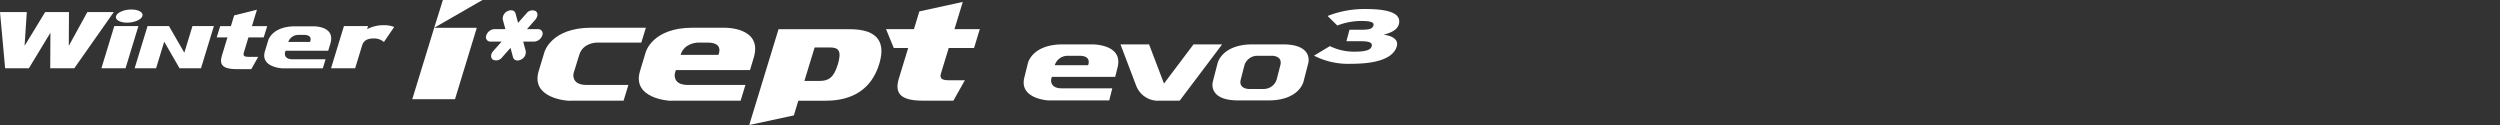 <svg xmlns="http://www.w3.org/2000/svg" width="560" height="28" viewBox="0 0 560 28">
  <rect x="0" y="0" width="560" height="28" fill="#333333" stroke="none"/>
  <g id="logo_winter_icept_evo3" transform="translate(-18340 -17566)">
    <rect id="logo_winter_icept_ion" width="560" height="28" transform="translate(18340 17566)" fill="#fff" opacity="0"/>
    <g id="그룹_13027" data-name="그룹 13027" transform="translate(18018.469 16705.533)">
      <path id="패스_56837" data-name="패스 56837" d="M139.668,8.308a2.053,2.053,0,0,1-1.823,1.4h-2.453l.574,2.127a1.823,1.823,0,0,1-1.093,1.909c-.784.385-1.57.157-1.75-.511l-.575-2.13-1.882,2.13a1.67,1.67,0,0,1-2.066.511c-.553-.384-.521-1.241.072-1.909l1.878-2.127h-2.457a1,1,0,0,1-.97-1.4,2.051,2.051,0,0,1,1.827-1.4H131.4l-.575-2.13a1.813,1.813,0,0,1,1.093-1.908c.788-.385,1.568-.159,1.755.514l.573,2.125,1.877-2.125a1.663,1.663,0,0,1,2.064-.514c.553.384.517,1.239-.071,1.908l-1.876,2.13H138.7a1,1,0,0,1,.97,1.4" transform="translate(303.334 860.083)" fill="#fff"/>
      <path id="패스_56838" data-name="패스 56838" d="M31.914,16.273,34.8,6.822H29.4l-2.89,9.451Z" transform="translate(317.734 859.491)" fill="#fff"/>
      <path id="패스_56839" data-name="패스 56839" d="M100.691,6.987a6.026,6.026,0,0,0-2.42-.4,8.024,8.024,0,0,0-3.644.882l.21-.682h-5.4L86.547,16.24h5.4l1.575-5.15c.366-1.158,1.289-1.535,2.6-1.535a3.382,3.382,0,0,1,2.272.793Z" transform="translate(309.136 859.524)" fill="#fff"/>
      <path id="패스_56840" data-name="패스 56840" d="M65.951,13.1h-2.17c-.9,0-1.274-.211-1.056-.932l1.031-3.422h3.421l.794-2.537H64.547l1.123-3.675L60.563,3.81l-.728,2.4H57.441l-.793,2.537h2.413l-1.253,4.1c-.66,2.142.394,3,3.238,3H64.4Z" transform="translate(313.419 860.105)" fill="#fff"/>
      <path id="패스_56841" data-name="패스 56841" d="M25.491,3.145H19.568l-4.16,7.574.039-7.574H10.12L5.507,10.719,6,3.145H0l1.15,12.6H6.463l4.831-7.959-.041,7.959h5.385Z" transform="translate(321.532 860.018)" fill="#fff"/>
      <path id="패스_56842" data-name="패스 56842" d="M80.061,6.878h-4.07c-5.16,0-6.016,3.143-6.016,3.143l-.738,2.443c-1.075,3.567,3.8,3.822,3.8,3.822l1.16,0h8.007l.619-2.027H75.4c-2.024,0-1.67-1.484-1.67-1.484l.13-.432h9.556l.481-1.594c1.212-4.015-3.835-3.866-3.835-3.866m-.727,3.5H74.465A2.4,2.4,0,0,1,76.684,8.8h1.291c2.143,0,1.359,1.576,1.359,1.576" transform="translate(311.637 859.483)" fill="#fff" fill-rule="evenodd"/>
      <path id="패스_56843" data-name="패스 56843" d="M48.151,6.821l-1.823,5.961L42.889,6.821h-4.8L35.2,16.272H40l1.825-5.962,3.435,5.962h4.8l2.89-9.451Z" transform="translate(316.49 859.491)" fill="#fff" fill-rule="evenodd"/>
      <path id="패스_56844" data-name="패스 56844" d="M36.236,3.954c-.265.813-1.8,1.475-3.434,1.475s-2.74-.662-2.474-1.475,1.8-1.473,3.431-1.473,2.743.658,2.477,1.473" transform="translate(317.193 860.113)" fill="#fff"/>
      <path id="패스_56845" data-name="패스 56845" d="M186.087,7.248h-7.073c-8.966,0-10.452,5.465-10.452,5.465l-1.282,4.24c-1.87,6.2,6.607,6.644,6.607,6.644l2.017-.01h13.914l1.073-3.522h-12.9c-3.522,0-2.907-2.581-2.907-2.581l.229-.747h16.605l.836-2.771c2.1-6.979-6.667-6.718-6.667-6.718m-1.26,6.075h-8.456c.82-2.715,3.85-2.743,3.85-2.743h2.245c3.722,0,2.361,2.743,2.361,2.743" transform="translate(297.612 859.43)" fill="#fff" fill-rule="evenodd"/>
      <path id="패스_56846" data-name="패스 56846" d="M164.8,7.248H152.526c-8.965,0-10.449,5.465-10.449,5.465l-1.283,4.24c-1.869,6.2,6.607,6.644,6.607,6.644l2.016-.011h10.393l1.072-3.521H151.5c-3.52,0-2.906-2.581-2.906-2.581l.23-.746,1.056-3.414c.822-2.715,3.852-2.743,3.852-2.743h10.046Z" transform="translate(301.405 859.43)" fill="#fff" fill-rule="evenodd"/>
      <path id="패스_56847" data-name="패스 56847" d="M249.313,18.045l-3.6,0c-1.492,0-2.127-.353-1.759-1.548l1.737-5.68h5.676L252.651,6.6h-5.674L248.842.5l-9.727,2.123L237.9,6.6h-6.251l1.732,4.216h3.231l-2.083,6.814c-1.1,3.558.661,4.988,5.385,4.988h6.824Z" transform="translate(288.354 860.397)" fill="#fff"/>
      <path id="패스_56848" data-name="패스 56848" d="M218.379,7.636H202.445l-6.561,21.456,9.993-2.15,1-3.29h6.13c6.008,0,10.275-2.6,11.993-8.218,1.791-5.83-1.454-7.8-6.626-7.8M215.7,15.6c-.894,2.93-2.1,3.618-4.041,3.618H208.24l2.293-7.5h3.4c1.976,0,2.716.746,1.777,3.885" transform="translate(293.476 859.375)" fill="#fff"/>
      <path id="패스_56849" data-name="패스 56849" d="M117.359,22.221h-9.574l4.914-16L114.644,0h8.865L112.7,6.222h9.538Z" transform="translate(306.094 860.468)" fill="#fff"/>
      <path id="패스_56850" data-name="패스 56850" d="M309.3,11.6l-6.611,8.776L299.349,11.6h-6.406l3.479,9.154h.006a5.2,5.2,0,0,0,5.219,3.459H306.2L315.713,11.6Z" transform="translate(279.575 858.807)" fill="#fff" fill-rule="evenodd"/>
      <path id="패스_56851" data-name="패스 56851" d="M282.786,11.6h-6.4c-6.88,0-7.8,4.194-7.8,4.194l-.811,3.256c-1.18,4.761,5.346,5.1,5.346,5.1l1.547-.008H286.8l.682-2.7H276.126c-2.7,0-2.336-1.983-2.336-1.983l.146-.576h14.2l.529-2.126C290,11.4,282.786,11.6,282.786,11.6m-.72,4.663H274.6a3,3,0,0,1,2.847-2.108h2.69c2.857,0,1.924,2.108,1.924,2.108" transform="translate(283.201 858.808)" fill="#fff" fill-rule="evenodd"/>
      <path id="패스_56852" data-name="패스 56852" d="M332.779,11.6h-6.8c-6.884,0-7.836,4.194-7.836,4.194l-1.074,4.167s-1.205,4.191,5.675,4.191h6.8c6.884,0,7.837-4.191,7.837-4.191l1.074-4.167s1.206-4.194-5.677-4.194M332.2,16.26l-.831,3.224a3.033,3.033,0,0,1-2.862,2.106h-3.4s-2.316-.021-1.781-2.106l.831-3.224a3.033,3.033,0,0,1,2.863-2.108h3.4s2.312.021,1.779,2.108" transform="translate(276.132 858.807)" fill="#fff" fill-rule="evenodd"/>
      <path id="패스_56853" data-name="패스 56853" d="M351.853,14.626a16.823,16.823,0,0,1-8.319-1.818l3.562-2.141a12.272,12.272,0,0,0,5.608,1.241c2.418,0,3.539-.39,3.759-1.206.224-.832-.53-1.139-2.649-1.139H350.8L351.488,7h2.688c1.822,0,2.478-.221,2.689-1,.17-.628-.575-.967-2.636-.967a14.948,14.948,0,0,0-5.469,1.02l-2.172-2.141A22.6,22.6,0,0,1,355.1,2.359c5.016,0,8.118.9,7.44,3.415-.352,1.308-1.866,1.937-3.4,2.328,1.873.255,3.359,1.053,2.952,2.565-.741,2.753-4.56,3.959-10.233,3.959" transform="translate(272.33 860.13)" fill="#fff"/>
    </g>
  </g>
</svg>
